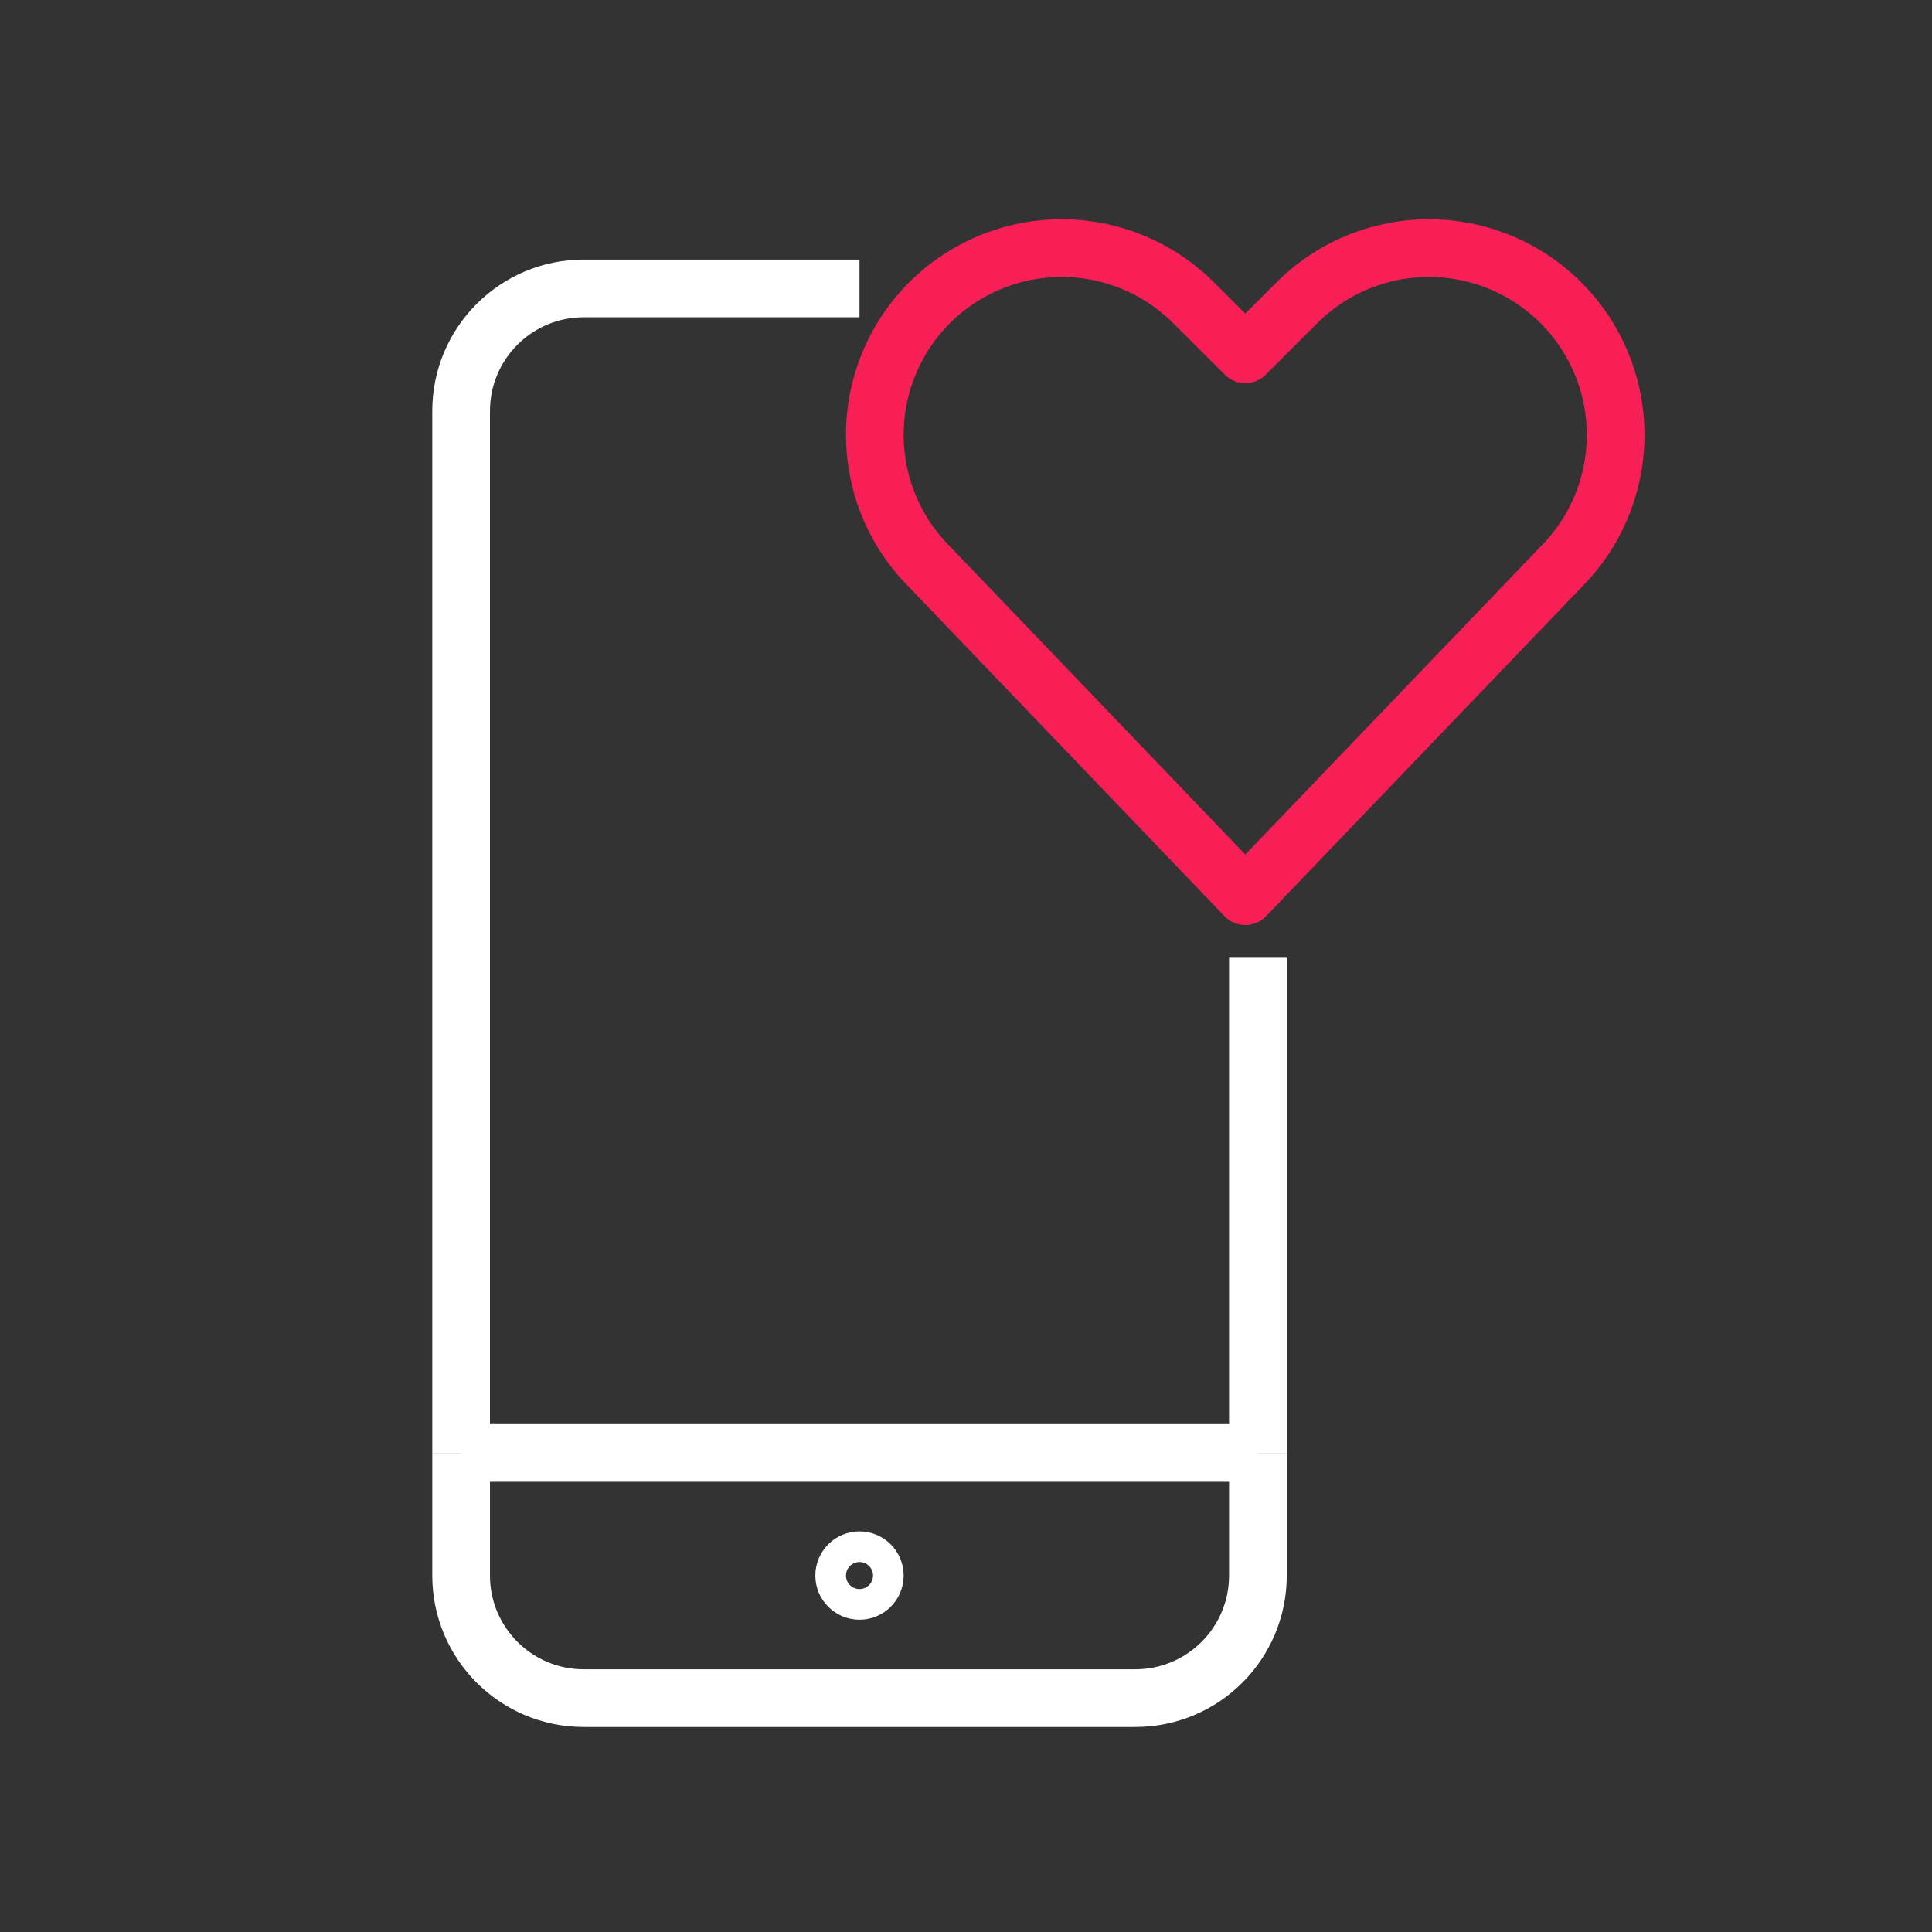 <?xml version="1.0" encoding="UTF-8"?>
<svg id="Ebene_1" xmlns="http://www.w3.org/2000/svg" version="1.1" width="67" height="67" viewBox="0 0 66.983 66.983">
  <rect x="0" y="0" width="66.983" height="66.983" fill="#333333" stroke="none"/>
  <!-- Generator: Adobe Illustrator 29.4.0, SVG Export Plug-In . SVG Version: 2.1.0 Build 152)  -->
  <g>
    <path d="M43.612,33.207" fill="none" stroke="#000" stroke-miterlimit="10" stroke-width="2"/>
    <line x1="43.612" y1="50.375" x2="15.987" y2="50.375" fill="none" stroke="#fff" stroke-miterlimit="10" stroke-width="2"/>
    <circle cx="29.799" cy="54.625" r=".531" fill="none" stroke="#fff" stroke-miterlimit="10" stroke-width="2"/>
    <path d="M43.612,33.207" fill="none" stroke="#000" stroke-miterlimit="10" stroke-width="2"/>
    <path d="M43.612,14.25" fill="none" stroke="#000" stroke-miterlimit="10" stroke-width="2"/>
    <path d="M39.362,10" fill="none" stroke="#000" stroke-miterlimit="10" stroke-width="2"/>
    <path d="M33.337,10" fill="none" stroke="#000" stroke-miterlimit="10" stroke-width="2"/>
    <line x1="43.612" y1="50.375" x2="43.612" y2="33.207" fill="none" stroke="#fff" stroke-miterlimit="10" stroke-width="2"/>
    <path d="M29.799,10h-9.562c-2.347,0-4.25,1.903-4.25,4.25v36.125" fill="none" stroke="#fff" stroke-miterlimit="10" stroke-width="2"/>
    <path d="M43.612,50.375v4.25c0,2.347-1.903,4.25-4.25,4.25h-19.125c-2.347,0-4.25-1.903-4.25-4.25v-4.25" fill="none" stroke="#fff" stroke-miterlimit="10" stroke-width="2"/>
  </g>
  <path id="Shape_272" d="M43.175,31.072l-10.943-11.416c-1.974-1.968-2.466-4.98-1.219-7.474h0c.93-1.862,2.699-3.162,4.753-3.496,2.054-.334,4.144.341,5.616,1.812l1.793,1.787,1.787-1.787c1.472-1.471,3.562-2.145,5.616-1.812,2.054.334,3.823,1.634,4.753,3.496h0c1.247,2.492.759,5.503-1.211,7.474l-10.945,11.416Z" fill="none" stroke="#f71f55" stroke-linecap="round" stroke-linejoin="round" stroke-width="2"/>
</svg>